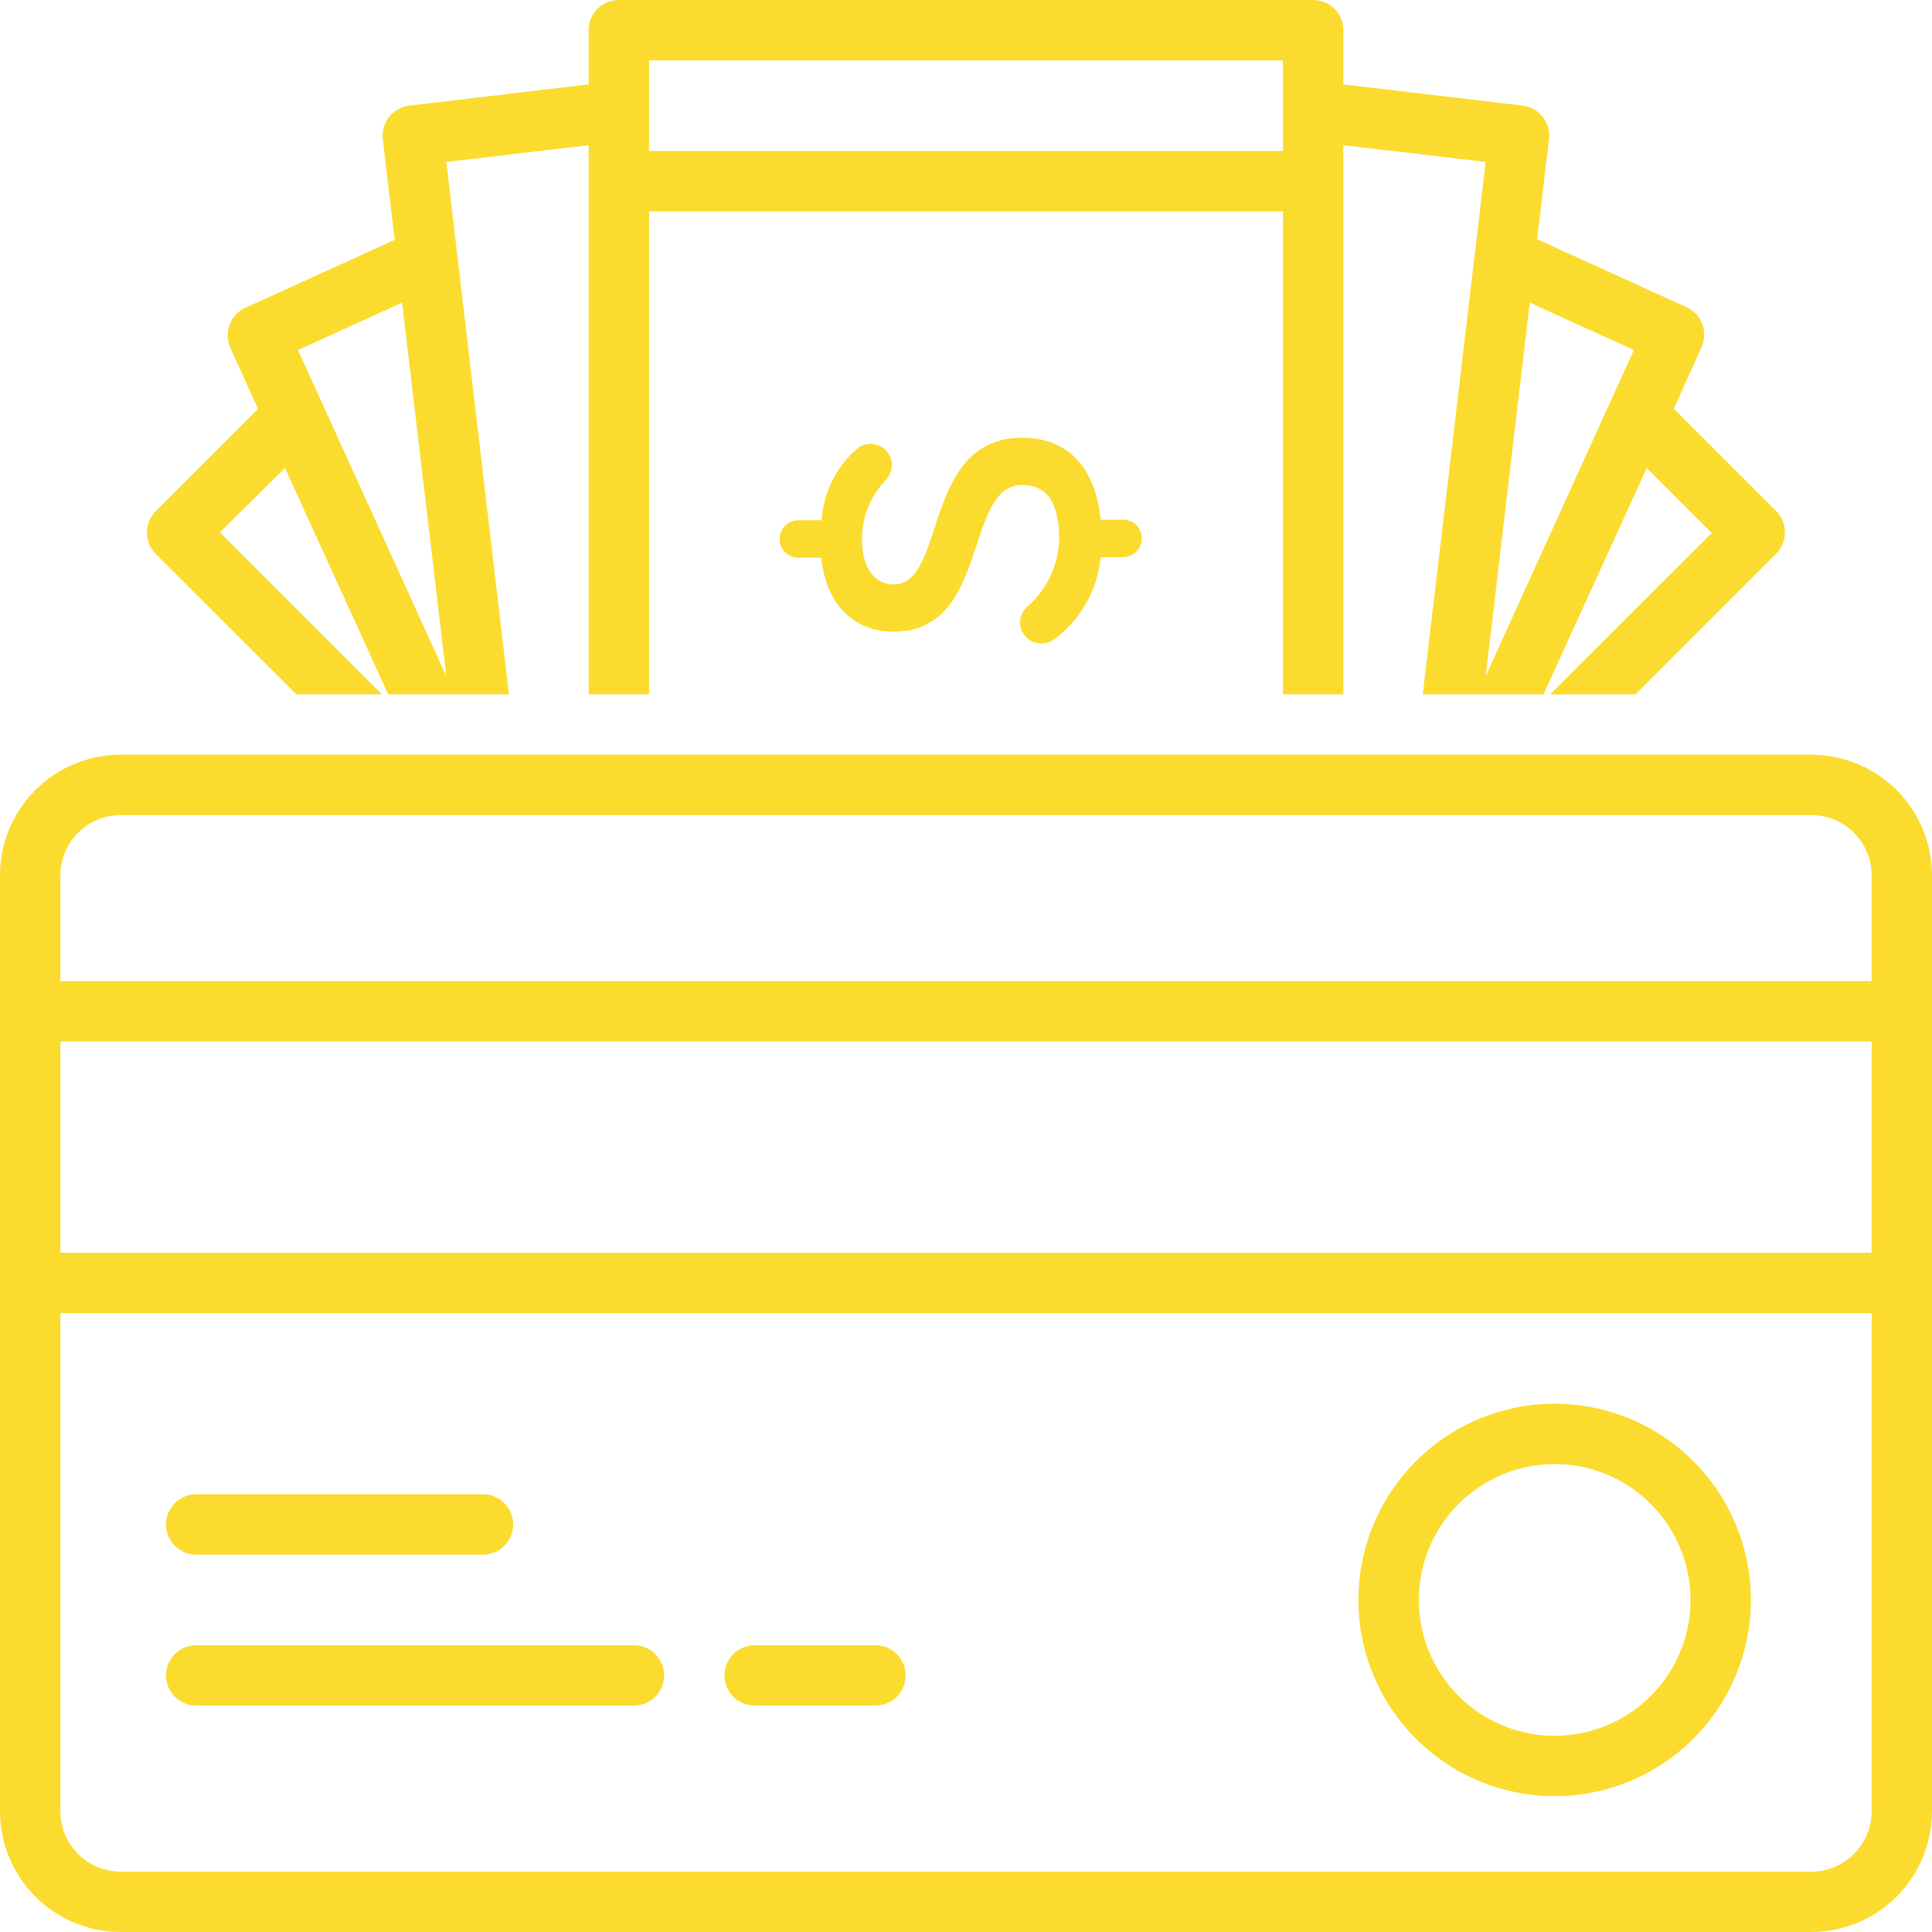 <svg width="58" height="58" viewBox="0 0 58 58" fill="none" xmlns="http://www.w3.org/2000/svg">
<g clip-path="url(#clip0_3_185)">
<path d="M30.618 18.678C30.619 18.792 30.651 18.905 30.71 19.003C30.769 19.101 30.853 19.182 30.953 19.238C31.053 19.293 31.167 19.32 31.281 19.318C31.396 19.315 31.508 19.282 31.605 19.222C32.01 18.933 32.348 18.561 32.596 18.13C32.843 17.699 32.996 17.22 33.042 16.725H33.717C33.866 16.725 34.009 16.666 34.114 16.56C34.22 16.455 34.279 16.312 34.279 16.163C34.279 16.014 34.22 15.871 34.114 15.766C34.009 15.66 33.866 15.601 33.717 15.601H33.042C32.883 13.983 32.013 13.141 30.69 13.141C27.672 13.141 28.424 17.545 26.829 17.545C26.345 17.545 25.878 17.169 25.878 16.186C25.872 15.564 26.098 14.963 26.512 14.5C26.664 14.366 26.759 14.18 26.78 13.979C26.781 13.808 26.714 13.643 26.595 13.521C26.475 13.399 26.312 13.329 26.141 13.326C26.003 13.328 25.869 13.371 25.756 13.449C25.437 13.718 25.176 14.05 24.989 14.422C24.802 14.796 24.693 15.203 24.668 15.619H23.966C23.817 15.619 23.674 15.678 23.568 15.784C23.463 15.889 23.404 16.032 23.404 16.181C23.404 16.33 23.463 16.473 23.568 16.578C23.674 16.684 23.817 16.743 23.966 16.743H24.654C24.822 18.288 25.751 18.963 26.825 18.963C29.734 18.963 28.923 14.559 30.686 14.559C31.433 14.559 31.796 15.089 31.796 16.19C31.786 16.564 31.701 16.933 31.545 17.273C31.39 17.613 31.166 17.919 30.889 18.17C30.811 18.231 30.746 18.308 30.7 18.395C30.653 18.483 30.625 18.579 30.618 18.678Z" fill="#FBDC2E"/>
<path d="M8.899 20.844H11.464L6.602 15.982L8.555 14.047L11.654 20.844H15.279L13.399 4.862L17.672 4.359V20.844H19.484V6.344H38.516V20.844H40.328V4.359L44.601 4.862L42.712 20.844H46.337L49.436 14.047L51.389 16L46.536 20.844H49.101L53.319 16.625C53.404 16.541 53.47 16.441 53.516 16.331C53.562 16.221 53.585 16.103 53.585 15.984C53.585 15.865 53.562 15.747 53.516 15.637C53.47 15.527 53.404 15.427 53.319 15.343L50.247 12.271L51.081 10.422C51.13 10.313 51.157 10.196 51.161 10.077C51.165 9.958 51.145 9.839 51.103 9.727C51.061 9.616 50.998 9.514 50.916 9.427C50.834 9.34 50.736 9.27 50.628 9.221L46.146 7.182L46.504 4.16C46.527 3.925 46.458 3.69 46.311 3.506C46.163 3.321 45.95 3.201 45.716 3.172L40.328 2.533V0.906C40.328 0.666 40.233 0.435 40.063 0.265C39.893 0.095 39.662 0 39.422 0L18.578 0C18.338 0 18.107 0.095 17.937 0.265C17.767 0.435 17.672 0.666 17.672 0.906V2.533L12.284 3.172C12.046 3.2 11.828 3.322 11.68 3.511C11.531 3.699 11.463 3.939 11.491 4.178L11.849 7.2L7.368 9.239C7.259 9.288 7.161 9.358 7.079 9.445C6.998 9.532 6.934 9.634 6.892 9.746C6.85 9.857 6.83 9.976 6.834 10.095C6.838 10.214 6.865 10.331 6.915 10.44L7.748 12.275L4.676 15.347C4.592 15.431 4.525 15.531 4.48 15.642C4.434 15.752 4.41 15.869 4.41 15.989C4.41 16.108 4.434 16.226 4.48 16.336C4.525 16.446 4.592 16.546 4.676 16.63L8.899 20.844ZM45.924 9.085L49.051 10.508L44.601 20.3L45.924 9.085ZM19.484 1.812H38.516V4.531H19.484V1.812ZM12.071 9.085L13.399 20.3L8.945 10.508L12.071 9.085ZM54.375 22.656H3.625C2.664 22.656 1.742 23.038 1.062 23.718C0.382 24.398 0 25.32 0 26.281L0 54.375C0 55.336 0.382 56.258 1.062 56.938C1.742 57.618 2.664 58 3.625 58H54.375C55.336 58 56.258 57.618 56.938 56.938C57.618 56.258 58 55.336 58 54.375V26.281C58 25.32 57.618 24.398 56.938 23.718C56.258 23.038 55.336 22.656 54.375 22.656ZM56.188 54.375C56.188 54.856 55.996 55.317 55.657 55.657C55.317 55.996 54.856 56.188 54.375 56.188H3.625C3.144 56.188 2.683 55.996 2.343 55.657C2.003 55.317 1.812 54.856 1.812 54.375V39.422H56.188V54.375ZM56.188 37.609H1.812V31.266H56.188V37.609ZM56.188 29.453H1.812V26.281C1.812 25.8 2.003 25.34 2.343 25C2.683 24.66 3.144 24.469 3.625 24.469H54.375C54.856 24.469 55.317 24.66 55.657 25C55.996 25.34 56.188 25.8 56.188 26.281V29.453Z" fill="#FBDC2E"/>
<path d="M46.672 53.922C47.837 53.922 48.976 53.576 49.944 52.929C50.913 52.282 51.668 51.362 52.114 50.285C52.56 49.209 52.677 48.025 52.449 46.882C52.222 45.739 51.661 44.69 50.837 43.866C50.013 43.042 48.964 42.481 47.821 42.254C46.678 42.026 45.494 42.143 44.418 42.589C43.341 43.035 42.421 43.79 41.774 44.759C41.127 45.727 40.781 46.866 40.781 48.031C40.781 49.593 41.402 51.092 42.507 52.197C43.611 53.301 45.11 53.922 46.672 53.922ZM46.672 43.953C47.478 43.953 48.267 44.192 48.938 44.64C49.608 45.089 50.131 45.725 50.44 46.471C50.748 47.216 50.829 48.036 50.672 48.827C50.514 49.618 50.126 50.345 49.556 50.915C48.985 51.485 48.259 51.874 47.468 52.031C46.676 52.188 45.856 52.108 45.111 51.799C44.366 51.49 43.729 50.968 43.281 50.297C42.833 49.626 42.594 48.838 42.594 48.031C42.594 46.95 43.023 45.912 43.788 45.148C44.553 44.383 45.59 43.953 46.672 43.953ZM5.891 46.672H14.5C14.74 46.672 14.971 46.576 15.141 46.406C15.311 46.236 15.406 46.006 15.406 45.766C15.406 45.525 15.311 45.295 15.141 45.125C14.971 44.955 14.74 44.859 14.5 44.859H5.891C5.65 44.859 5.42 44.955 5.25 45.125C5.08 45.295 4.984 45.525 4.984 45.766C4.984 46.006 5.08 46.236 5.25 46.406C5.42 46.576 5.65 46.672 5.891 46.672ZM5.891 51.203H19.031C19.272 51.203 19.502 51.108 19.672 50.938C19.842 50.768 19.938 50.537 19.938 50.297C19.938 50.056 19.842 49.826 19.672 49.656C19.502 49.486 19.272 49.391 19.031 49.391H5.891C5.65 49.391 5.42 49.486 5.25 49.656C5.08 49.826 4.984 50.056 4.984 50.297C4.984 50.537 5.08 50.768 5.25 50.938C5.42 51.108 5.65 51.203 5.891 51.203ZM22.656 51.203H26.281C26.522 51.203 26.752 51.108 26.922 50.938C27.092 50.768 27.188 50.537 27.188 50.297C27.188 50.056 27.092 49.826 26.922 49.656C26.752 49.486 26.522 49.391 26.281 49.391H22.656C22.416 49.391 22.185 49.486 22.015 49.656C21.846 49.826 21.75 50.056 21.75 50.297C21.75 50.537 21.846 50.768 22.015 50.938C22.185 51.108 22.416 51.203 22.656 51.203Z" fill="#FBDC2E"/>
</g>
<defs>
<clipPath id="clip0_3_185">
<rect width="58" height="58" fill="white"/>
</clipPath>
</defs>
</svg>
